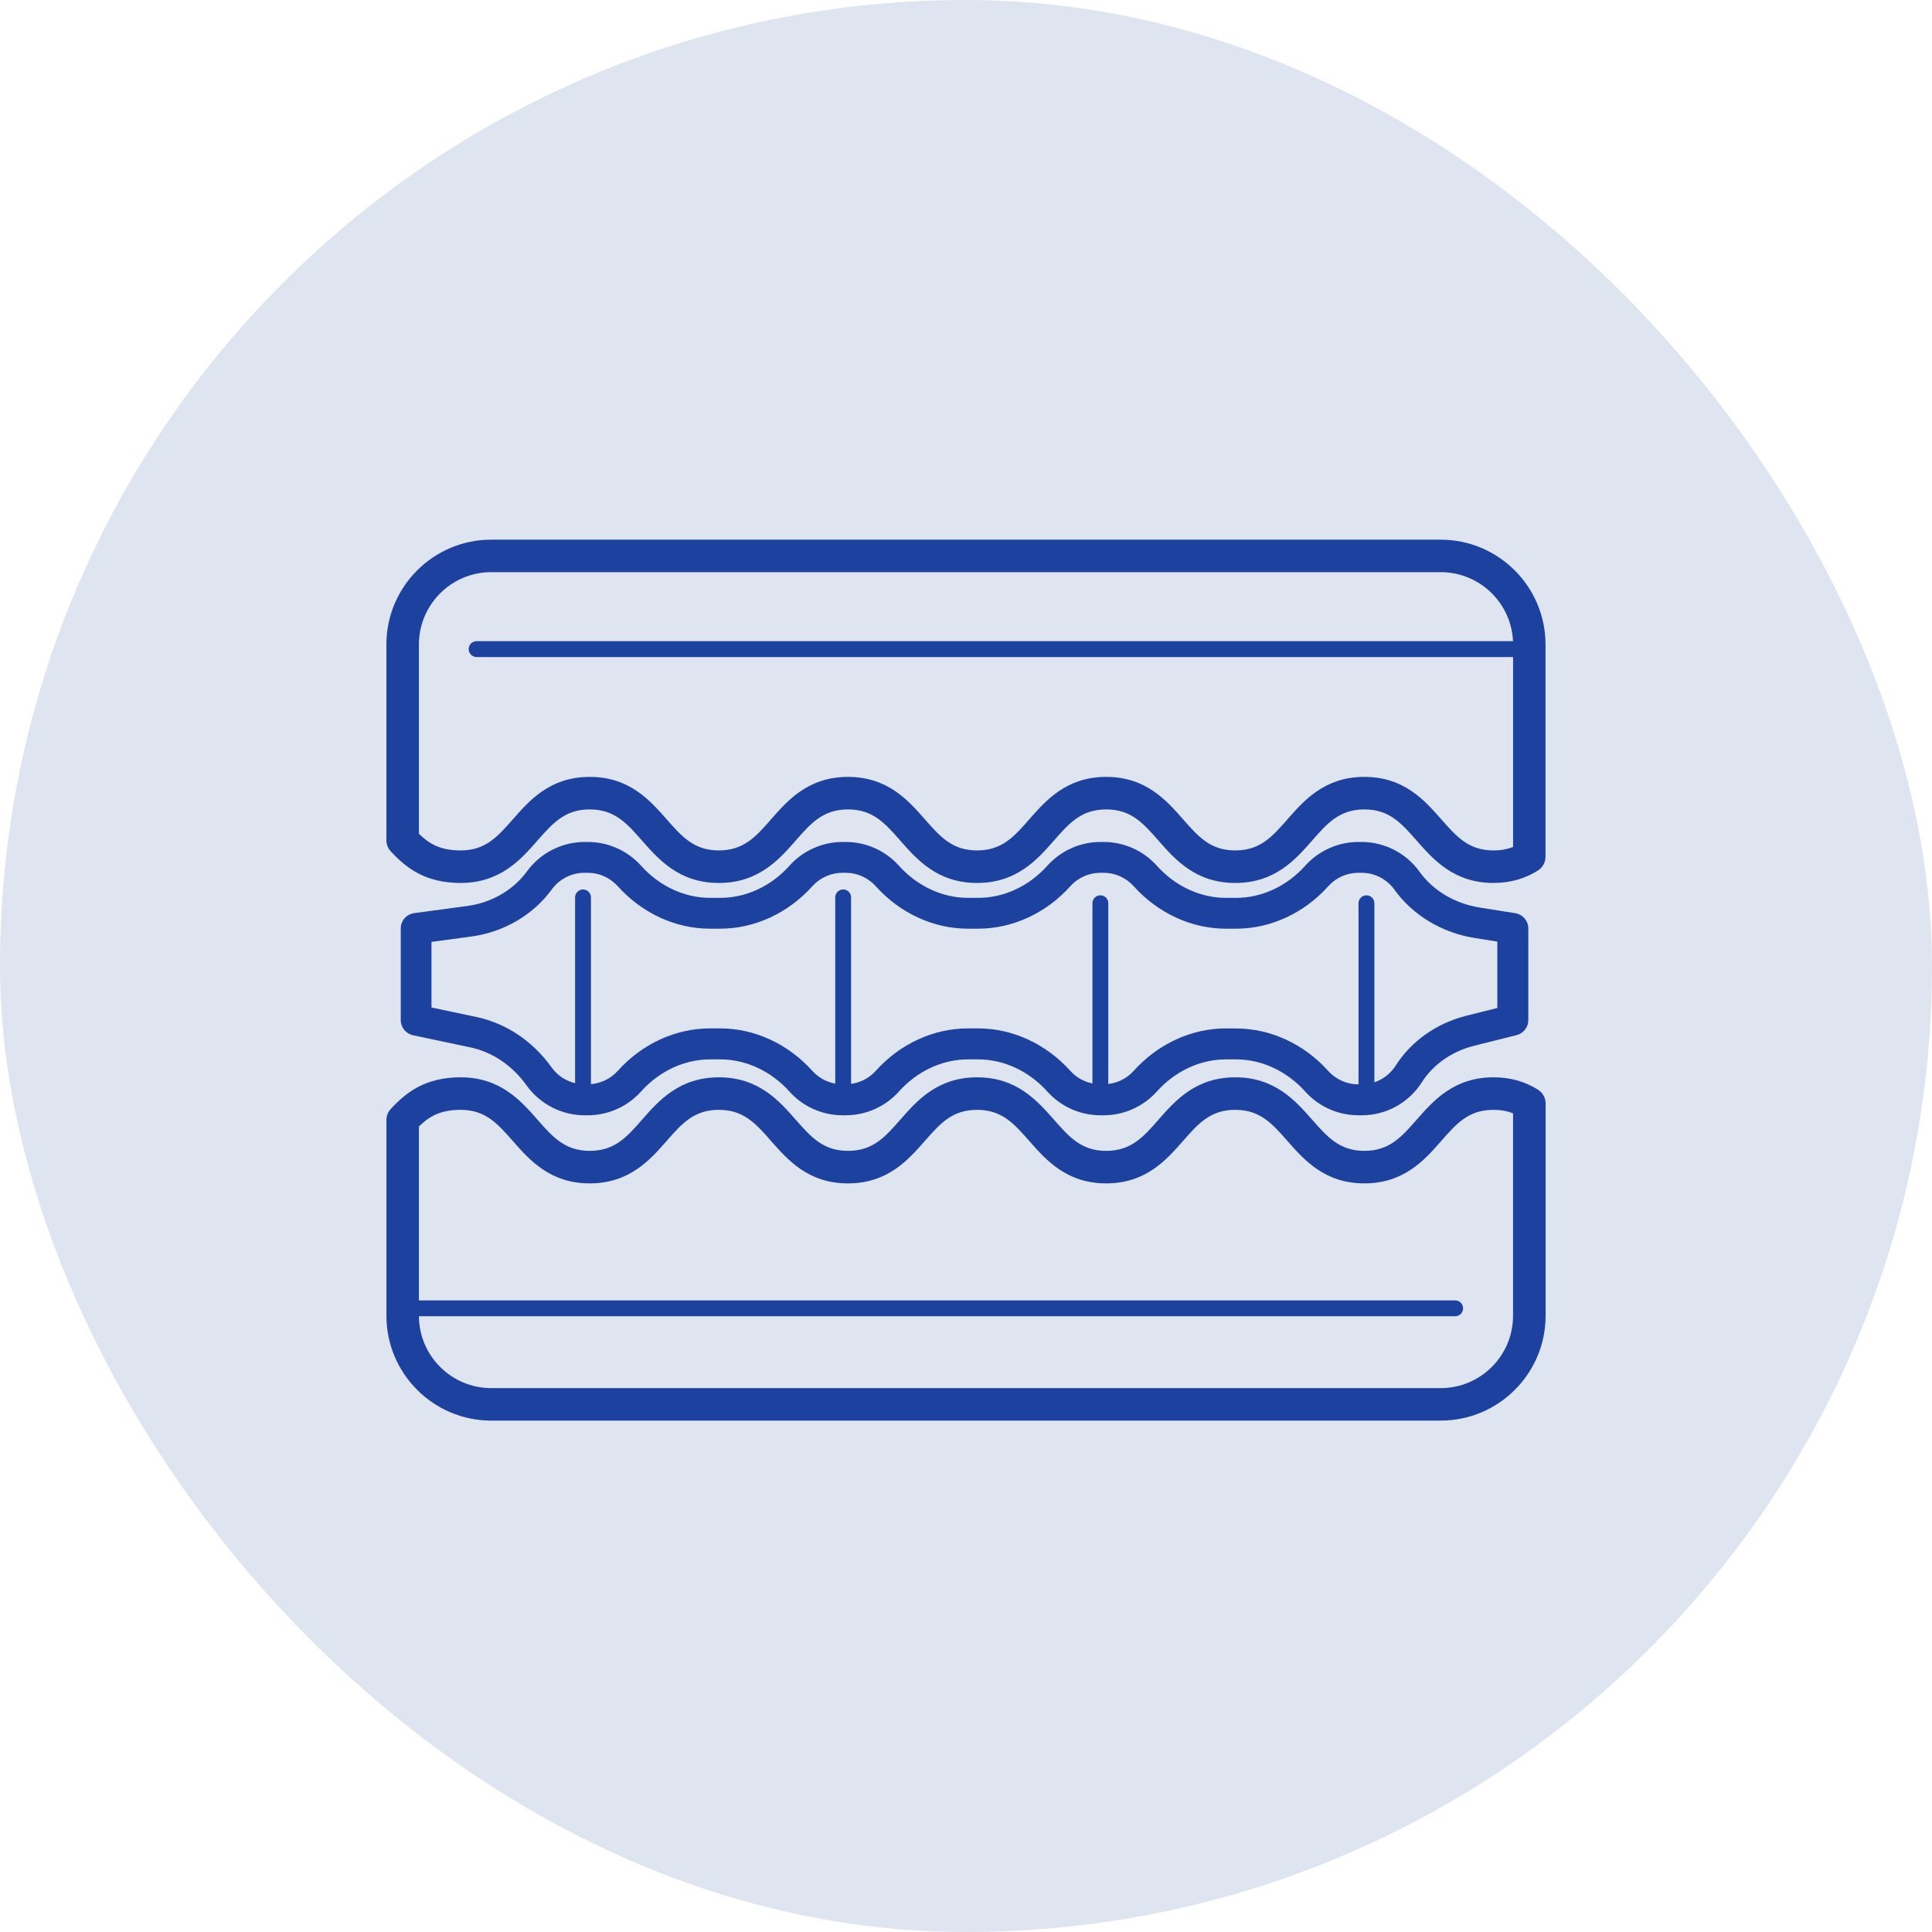 <svg xmlns="http://www.w3.org/2000/svg" fill="none" viewBox="0 0 60 60" height="60" width="60">
<rect fill="#DFE4F1" rx="30" height="60" width="60"></rect>
<path fill="#1C419F" d="M44.744 44.118H15.256C13.461 44.118 12.001 42.658 12.001 40.864V34.783C12.001 34.656 12.05 34.532 12.136 34.439C12.61 33.929 13.202 33.457 14.305 33.457C15.537 33.457 16.177 34.186 16.69 34.771C17.166 35.312 17.542 35.741 18.316 35.741C19.09 35.741 19.466 35.313 19.941 34.771C20.455 34.185 21.095 33.457 22.326 33.457C23.557 33.457 24.196 34.186 24.71 34.771C25.187 35.312 25.562 35.741 26.336 35.741C27.109 35.741 27.485 35.313 27.961 34.771C28.474 34.185 29.114 33.457 30.345 33.457C31.576 33.457 32.215 34.186 32.73 34.771C33.206 35.312 33.582 35.741 34.355 35.741C35.128 35.741 35.505 35.313 35.98 34.771C36.493 34.185 37.133 33.457 38.363 33.457C39.593 33.457 40.233 34.186 40.748 34.771C41.224 35.312 41.6 35.741 42.373 35.741C43.146 35.741 43.523 35.313 43.998 34.771C44.512 34.185 45.151 33.457 46.383 33.457C46.897 33.457 47.349 33.582 47.763 33.841C47.911 33.933 48 34.095 48 34.268V40.862C48 42.657 46.54 44.117 44.745 44.117L44.744 44.118ZM13.01 34.986V40.864C13.01 42.102 14.018 43.109 15.256 43.109H44.743C45.981 43.109 46.989 42.102 46.989 40.864V34.577C46.805 34.502 46.606 34.467 46.38 34.467C45.606 34.467 45.23 34.895 44.755 35.438C44.242 36.023 43.602 36.751 42.371 36.751C41.14 36.751 40.501 36.022 39.986 35.438C39.51 34.896 39.134 34.467 38.361 34.467C37.588 34.467 37.212 34.895 36.736 35.438C36.223 36.023 35.583 36.751 34.353 36.751C33.123 36.751 32.483 36.022 31.968 35.438C31.492 34.896 31.116 34.467 30.343 34.467C29.57 34.467 29.193 34.895 28.718 35.438C28.204 36.023 27.564 36.751 26.333 36.751C25.102 36.751 24.463 36.022 23.949 35.438C23.473 34.896 23.097 34.467 22.324 34.467C21.551 34.467 21.174 34.895 20.699 35.438C20.185 36.023 19.545 36.751 18.314 36.751C17.083 36.751 16.443 36.022 15.929 35.438C15.453 34.896 15.077 34.467 14.303 34.467C13.649 34.467 13.307 34.692 13.009 34.986H13.01Z"></path>
<path fill="#1C419F" d="M46.382 27.421C45.151 27.421 44.512 26.692 43.997 26.107C43.521 25.566 43.145 25.137 42.372 25.137C41.599 25.137 41.222 25.565 40.747 26.107C40.234 26.693 39.594 27.421 38.362 27.421C37.131 27.421 36.492 26.692 35.979 26.107C35.503 25.566 35.128 25.137 34.354 25.137C33.58 25.137 33.204 25.565 32.729 26.107C32.215 26.693 31.576 27.421 30.344 27.421C29.113 27.421 28.474 26.692 27.96 26.107C27.483 25.566 27.108 25.137 26.335 25.137C25.561 25.137 25.185 25.565 24.709 26.107C24.196 26.693 23.556 27.421 22.325 27.421C21.094 27.421 20.455 26.692 19.94 26.107C19.464 25.566 19.088 25.137 18.315 25.137C17.542 25.137 17.165 25.565 16.689 26.107C16.176 26.693 15.536 27.421 14.305 27.421C13.2 27.421 12.609 26.949 12.135 26.439C12.049 26.346 12 26.223 12 26.095V20.015C12 18.22 13.46 16.76 15.255 16.76H44.742C46.536 16.76 47.997 18.22 47.997 20.015V26.608C47.997 26.782 47.906 26.945 47.76 27.036C47.346 27.295 46.895 27.42 46.38 27.42L46.382 27.421ZM42.372 24.127C43.603 24.127 44.242 24.856 44.757 25.44C45.233 25.982 45.609 26.411 46.382 26.411C46.608 26.411 46.805 26.376 46.99 26.302V20.015C46.99 18.776 45.982 17.769 44.744 17.769H15.256C14.018 17.769 13.01 18.776 13.01 20.015V25.892C13.308 26.186 13.65 26.411 14.305 26.411C15.079 26.411 15.454 25.983 15.931 25.44C16.444 24.855 17.084 24.127 18.315 24.127C19.547 24.127 20.185 24.856 20.7 25.44C21.176 25.982 21.552 26.411 22.325 26.411C23.098 26.411 23.475 25.983 23.95 25.44C24.463 24.855 25.103 24.127 26.335 24.127C27.566 24.127 28.205 24.856 28.719 25.44C29.195 25.982 29.571 26.411 30.344 26.411C31.117 26.411 31.494 25.983 31.969 25.44C32.483 24.855 33.123 24.127 34.354 24.127C35.585 24.127 36.224 24.856 36.737 25.44C37.214 25.982 37.588 26.411 38.362 26.411C39.137 26.411 39.512 25.983 39.987 25.44C40.501 24.855 41.141 24.127 42.372 24.127Z"></path>
<path fill="#1C419F" d="M42.284 34.636H42.185C41.556 34.636 40.955 34.367 40.535 33.899C39.966 33.265 39.184 32.9 38.391 32.9H38.069C37.276 32.9 36.494 33.264 35.925 33.899C35.505 34.367 34.904 34.636 34.275 34.636H34.176C33.547 34.636 32.946 34.367 32.526 33.899C31.957 33.265 31.175 32.9 30.381 32.9H30.06C29.267 32.9 28.485 33.264 27.916 33.899C27.496 34.367 26.894 34.636 26.266 34.636H26.166C25.538 34.636 24.936 34.367 24.517 33.899C23.948 33.265 23.166 32.9 22.372 32.9H22.051C21.257 32.9 20.475 33.264 19.907 33.899C19.487 34.367 18.885 34.636 18.257 34.636H18.157C17.444 34.636 16.77 34.29 16.355 33.71C15.913 33.092 15.292 32.671 14.607 32.527L12.826 32.15C12.604 32.103 12.446 31.907 12.446 31.68V28.834C12.446 28.594 12.624 28.391 12.862 28.358L14.513 28.136C15.266 28.034 15.941 27.643 16.366 27.06C16.783 26.489 17.452 26.148 18.158 26.148H18.258C18.886 26.148 19.488 26.417 19.908 26.885C20.476 27.52 21.259 27.884 22.052 27.884H22.373C23.167 27.884 23.949 27.521 24.518 26.885C24.938 26.417 25.539 26.148 26.168 26.148H26.267C26.895 26.148 27.497 26.417 27.917 26.885C28.486 27.52 29.268 27.884 30.061 27.884H30.383C31.176 27.884 31.958 27.521 32.527 26.885C32.947 26.417 33.548 26.148 34.177 26.148H34.276C34.905 26.148 35.506 26.417 35.926 26.885C36.495 27.52 37.277 27.884 38.07 27.884H38.392C39.185 27.884 39.967 27.521 40.536 26.885C40.956 26.417 41.557 26.148 42.186 26.148H42.285C42.998 26.148 43.672 26.495 44.087 27.075C44.505 27.658 45.184 28.062 45.95 28.184L47.058 28.36C47.291 28.398 47.463 28.599 47.463 28.834V31.68C47.463 31.901 47.313 32.092 47.1 32.147L45.788 32.475C45.093 32.649 44.512 33.054 44.154 33.614C43.744 34.255 43.046 34.637 42.285 34.637L42.284 34.636ZM38.067 31.94H38.388C39.455 31.94 40.496 32.421 41.248 33.258C41.486 33.523 41.827 33.676 42.184 33.676H42.283C42.714 33.676 43.11 33.459 43.343 33.094C43.834 32.326 44.619 31.774 45.553 31.541L46.501 31.304V29.242L45.798 29.13C44.782 28.969 43.873 28.422 43.307 27.631C43.071 27.302 42.689 27.105 42.285 27.105H42.186C41.829 27.105 41.489 27.258 41.25 27.523C40.5 28.36 39.457 28.841 38.391 28.841H38.069C37.003 28.841 35.961 28.36 35.209 27.523C34.971 27.258 34.63 27.105 34.274 27.105H34.175C33.818 27.105 33.477 27.258 33.239 27.523C32.489 28.36 31.446 28.841 30.379 28.841H30.058C28.991 28.841 27.95 28.36 27.198 27.523C26.96 27.258 26.619 27.105 26.262 27.105H26.163C25.806 27.105 25.466 27.258 25.227 27.523C24.477 28.36 23.434 28.841 22.368 28.841H22.046C20.98 28.841 19.938 28.36 19.186 27.523C18.948 27.258 18.608 27.105 18.251 27.105H18.152C17.752 27.105 17.372 27.298 17.136 27.622C16.558 28.416 15.646 28.948 14.635 29.085L13.4 29.251V31.288L14.801 31.585C15.721 31.78 16.548 32.335 17.13 33.148C17.366 33.477 17.748 33.673 18.152 33.673H18.251C18.608 33.673 18.948 33.521 19.186 33.256C19.937 32.419 20.98 31.938 22.046 31.938H22.368C23.434 31.938 24.476 32.419 25.227 33.256C25.466 33.521 25.806 33.673 26.163 33.673H26.262C26.619 33.673 26.96 33.521 27.198 33.256C27.948 32.419 28.991 31.938 30.058 31.938H30.379C31.446 31.938 32.487 32.419 33.239 33.256C33.477 33.521 33.818 33.673 34.175 33.673H34.274C34.63 33.673 34.971 33.521 35.209 33.256C35.96 32.419 37.003 31.938 38.069 31.938L38.067 31.94Z"></path>
<path fill="#1C419F" d="M47.21 20.404H14.801C14.666 20.404 14.555 20.295 14.555 20.158C14.555 20.022 14.665 19.912 14.801 19.912H47.21C47.346 19.912 47.456 20.022 47.456 20.158C47.456 20.295 47.347 20.404 47.21 20.404Z"></path>
<path fill="#1C419F" d="M45.191 40.877H12.757C12.622 40.877 12.511 40.767 12.511 40.631C12.511 40.494 12.621 40.385 12.757 40.385H45.191C45.327 40.385 45.437 40.494 45.437 40.631C45.437 40.767 45.328 40.877 45.191 40.877Z"></path>
<path fill="#1C419F" d="M18.106 34.358C17.971 34.358 17.86 34.249 17.86 34.112V27.869C17.86 27.734 17.969 27.623 18.106 27.623C18.242 27.623 18.352 27.733 18.352 27.869V34.112C18.352 34.248 18.242 34.358 18.106 34.358Z"></path>
<path fill="#1C419F" d="M26.186 34.358C26.05 34.358 25.939 34.249 25.939 34.112V27.869C25.939 27.734 26.049 27.623 26.186 27.623C26.322 27.623 26.431 27.733 26.431 27.869V34.112C26.431 34.248 26.322 34.358 26.186 34.358Z"></path>
<path fill="#1C419F" d="M34.173 34.54C34.037 34.54 33.927 34.43 33.927 34.294V28.051C33.927 27.915 34.036 27.805 34.173 27.805C34.309 27.805 34.419 27.914 34.419 28.051V34.294C34.419 34.429 34.309 34.54 34.173 34.54Z"></path>
<path fill="#1C419F" d="M42.436 34.54C42.301 34.54 42.19 34.43 42.19 34.294V28.051C42.19 27.915 42.3 27.805 42.436 27.805C42.573 27.805 42.682 27.914 42.682 28.051V34.294C42.682 34.429 42.573 34.54 42.436 34.54Z"></path>
</svg>
